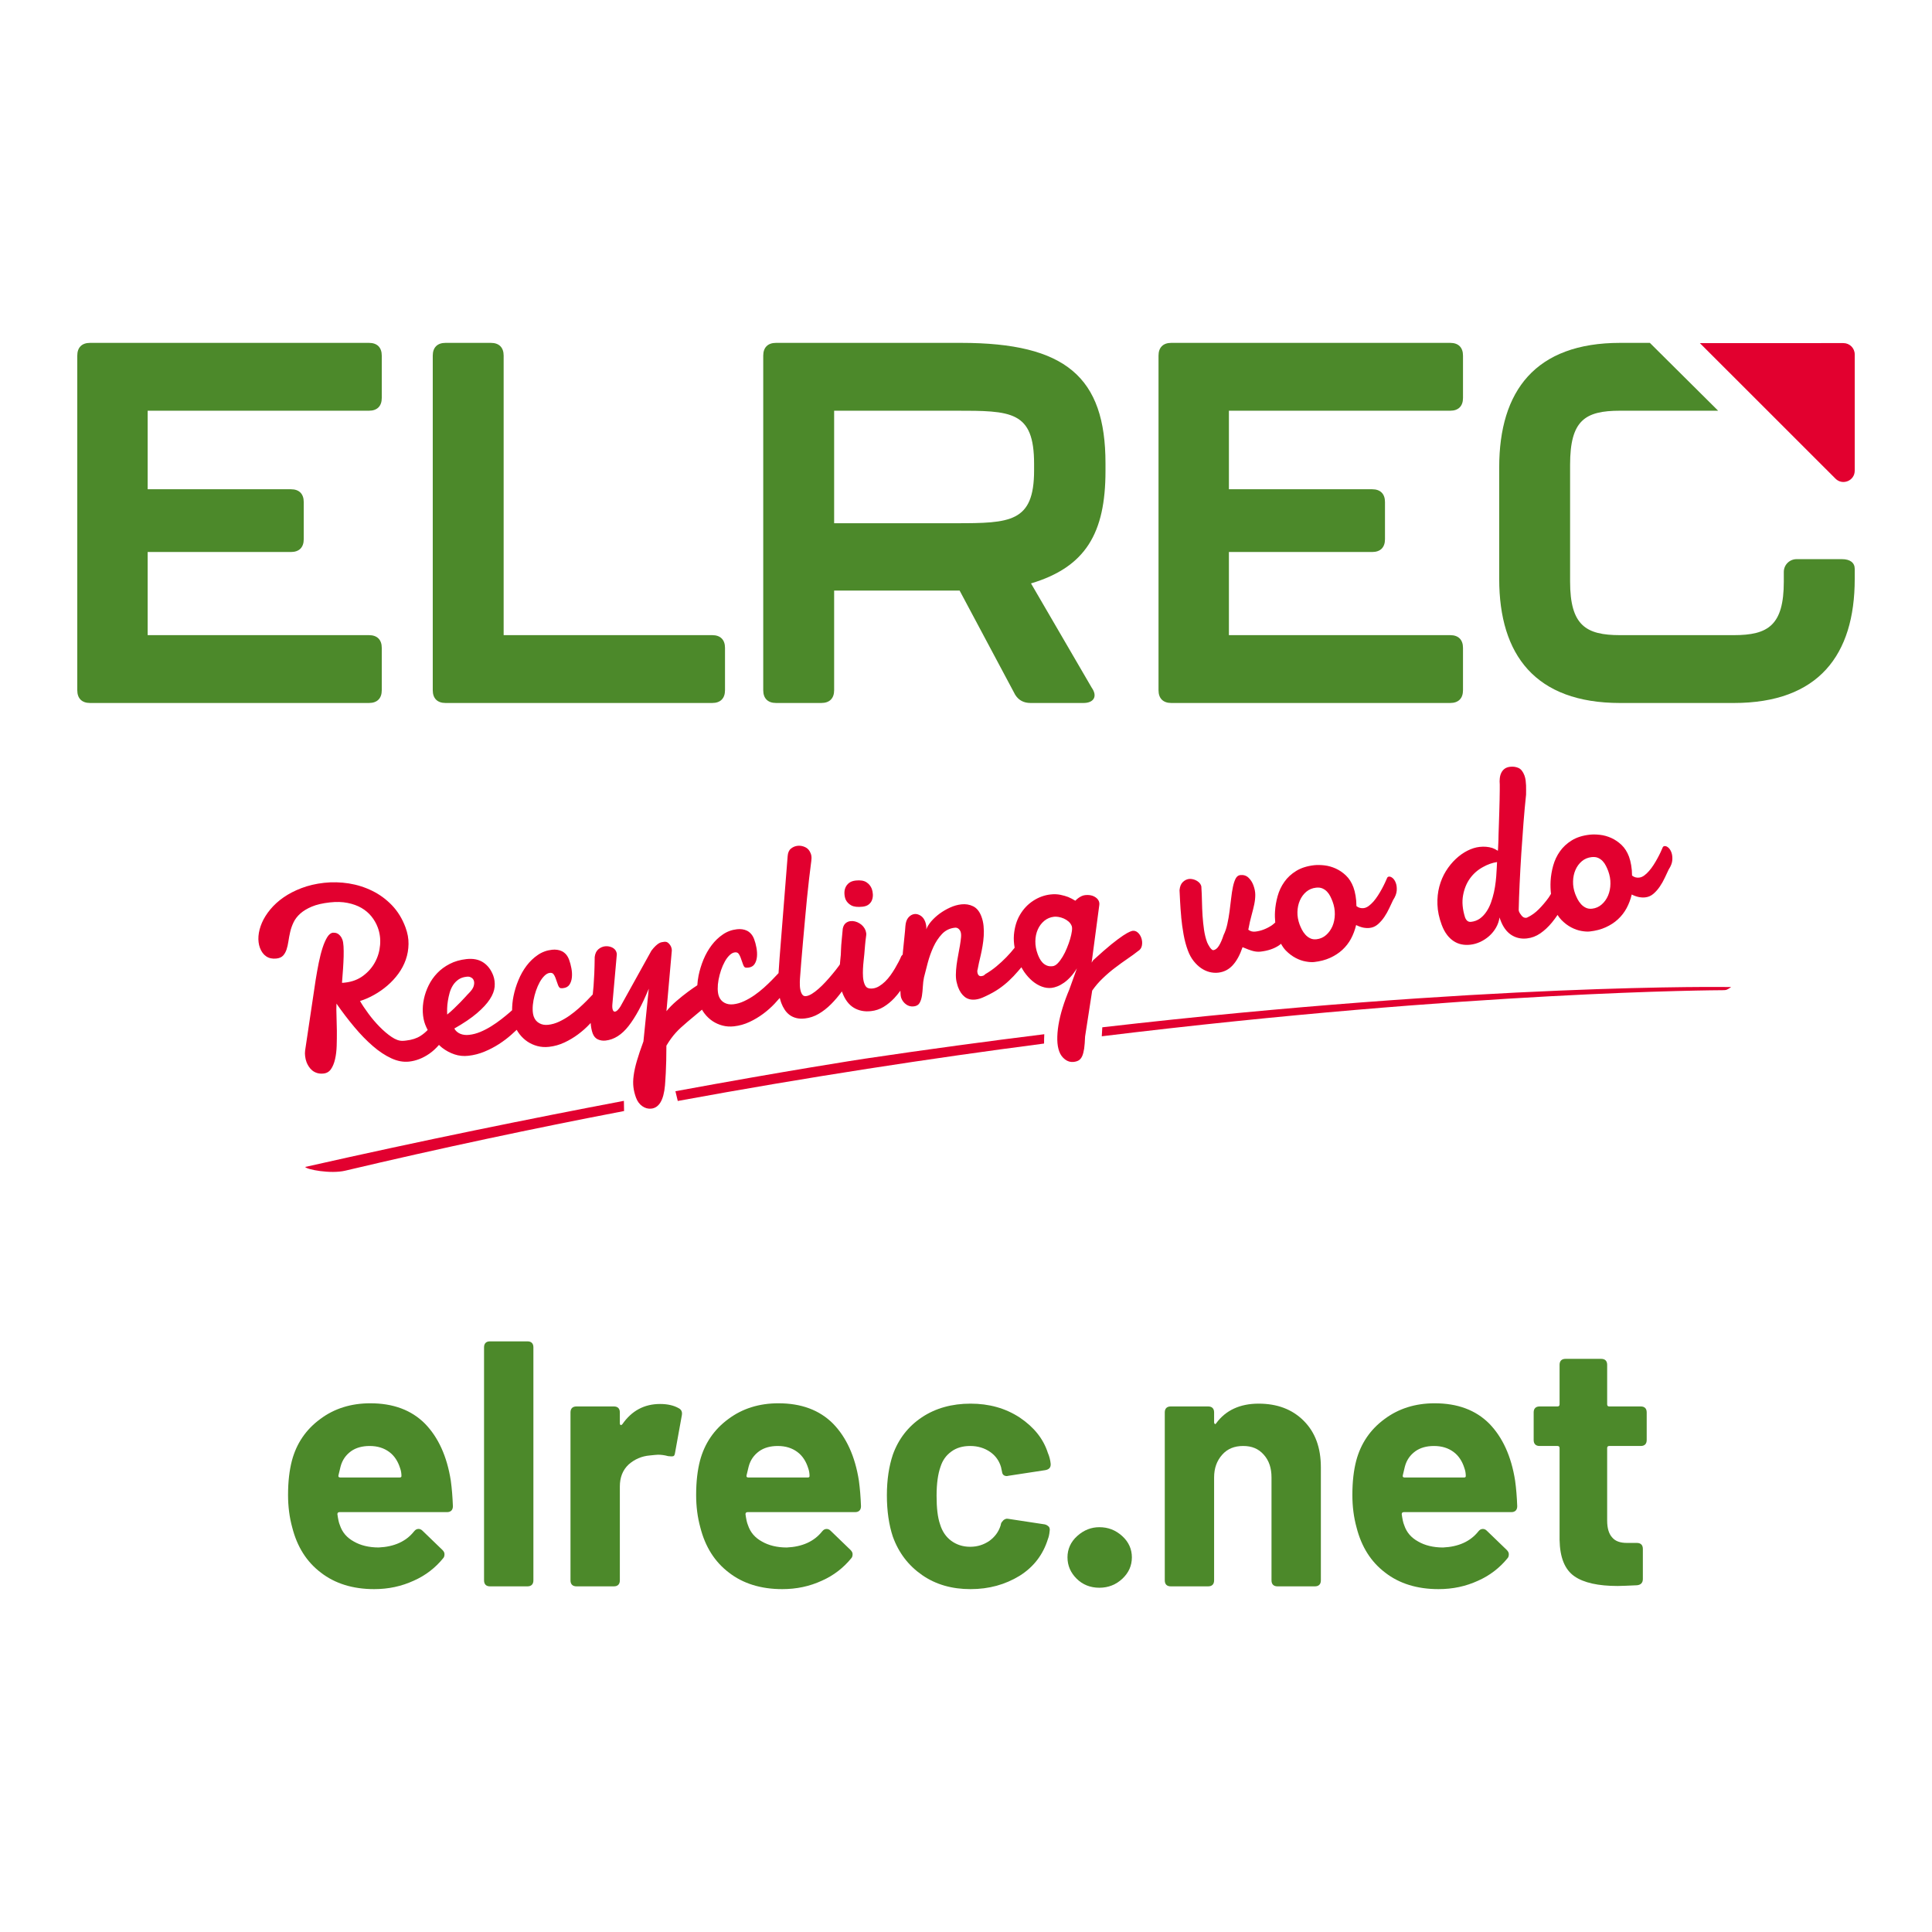 <?xml version="1.0" encoding="utf-8"?>
<!-- Generator: Adobe Illustrator 15.0.0, SVG Export Plug-In  -->
<!DOCTYPE svg PUBLIC "-//W3C//DTD SVG 1.1//EN" "http://www.w3.org/Graphics/SVG/1.1/DTD/svg11.dtd">
<svg version="1.1"
	 xmlns="http://www.w3.org/2000/svg" xmlns:xlink="http://www.w3.org/1999/xlink" xmlns:a="http://ns.adobe.com/AdobeSVGViewerExtensions/3.0/"
	 x="0px" y="0px" width="500px" height="500px" viewBox="-20 -88.735 500 500" enable-background="new -20 -88.735 500 500"
	 xml:space="preserve">
<defs>
</defs>
<path fill="#4C892A" d="M0,89.894V3.304C0,1.189,1.186,0,3.296,0h72.205c2.114,0,3.3,1.189,3.3,3.304v10.953
	c0,2.113-1.186,3.3-3.3,3.3H18.216v20.327h37.09c2.114,0,3.301,1.189,3.301,3.302v9.636c0,2.111-1.187,3.299-3.301,3.299h-37.09
	V75.64h57.285c2.114,0,3.3,1.185,3.3,3.299v10.955c0,2.113-1.186,3.302-3.3,3.302H3.296C1.186,93.196,0,92.007,0,89.894L0,89.894z"
	/>
<path fill="#4C892A" d="M91.997,89.894V3.304C91.997,1.189,93.185,0,95.296,0h11.749c2.113,0,3.299,1.189,3.299,3.304V75.64h53.987
	c2.113,0,3.301,1.185,3.301,3.299v10.955c0,2.113-1.188,3.302-3.301,3.302H95.296C93.185,93.196,91.997,92.007,91.997,89.894
	L91.997,89.894z"/>
<path fill="#4C892A" d="M247.621,31.301c0-13.729-5.941-13.744-20.329-13.744h-31.418v29.118h31.418
	c14.124,0,20.329-0.193,20.329-13.659V31.301L247.621,31.301z M246.823,62.252l15.709,26.982c1.586,2.243,0.53,3.961-2.108,3.961
	h-13.729c-1.716,0-3.038-0.663-3.959-2.114l-14.391-26.981h-32.471v25.793c0,2.113-1.187,3.302-3.302,3.302h-11.746
	c-2.111,0-3.301-1.189-3.301-3.302V3.304c0-2.115,1.189-3.304,3.301-3.304h47.916c27.063,0,37.358,8.862,37.358,31.171v1.977
	C266.101,49.252,260.951,58.028,246.823,62.252L246.823,62.252z"/>
<path fill="#4C892A" d="M279.824,89.894V3.304c0-2.115,1.185-3.304,3.296-3.304h72.206c2.111,0,3.297,1.189,3.297,3.304v10.953
	c0,2.113-1.186,3.3-3.297,3.3H298.04v20.327h37.091c2.111,0,3.302,1.189,3.302,3.302v9.636c0,2.111-1.19,3.299-3.302,3.299H298.04
	V75.64h57.286c2.111,0,3.297,1.185,3.297,3.299v10.955c0,2.113-1.186,3.302-3.297,3.302H283.12
	C281.009,93.196,279.824,92.007,279.824,89.894L279.824,89.894z"/>
<path fill="#4C892A" d="M367.994,61.119v-28.91C367.994,12.408,377.363,0,399.277,0h7.706l17.669,17.557h-25.375
	c-9.111,0-12.938,2.509-12.938,13.995v30.224c0,11.354,4.088,13.864,12.938,13.864h29.432c8.847,0,12.938-2.51,12.938-13.864v-2.504
	c0-1.825,1.482-3.3,3.305-3.3h11.744c2.111,0,3.305,0.923,3.305,2.506v2.642c0,19.669-9.377,32.077-31.291,32.077h-29.432
	C377.363,93.196,367.994,80.786,367.994,61.119L367.994,61.119z"/>
<path fill="#E2002F" d="M460,2.976v30.109c0,2.594-3.139,3.891-4.973,2.059L419.924,0.06l37.15-0.002
	C458.688,0.058,460,1.364,460,2.976L460,2.976z"/>
<path fill="#E2002F" d="M200.323,145.586c0.67,0.358,1.651,0.47,2.934,0.33c0.682-0.079,1.224-0.282,1.619-0.618
	c0.393-0.329,0.671-0.727,0.821-1.178c0.162-0.449,0.222-0.922,0.196-1.431c-0.026-0.507-0.118-0.966-0.268-1.373
	c-0.268-0.721-0.731-1.3-1.39-1.725c-0.654-0.428-1.585-0.573-2.785-0.444c-0.724,0.086-1.3,0.288-1.725,0.627
	c-0.428,0.337-0.73,0.731-0.925,1.199c-0.195,0.466-0.282,0.97-0.264,1.516c0.018,0.541,0.119,1.06,0.302,1.545
	C199.155,144.71,199.654,145.229,200.323,145.586L200.323,145.586z"/>
<path fill="#E2002F" d="M257.402,152.253c-0.076,0.594-0.236,1.27-0.452,2.031c-0.225,0.754-0.503,1.537-0.834,2.337
	c-0.322,0.806-0.69,1.546-1.098,2.223c-0.404,0.678-0.825,1.248-1.267,1.707c-0.44,0.46-0.884,0.714-1.319,0.761
	c-0.604,0.071-1.117,0.011-1.541-0.18c-0.424-0.18-0.789-0.439-1.095-0.761c-0.304-0.322-0.548-0.677-0.75-1.065
	c-0.202-0.389-0.359-0.753-0.488-1.097c-0.419-1.13-0.626-2.249-0.609-3.361c0.017-1.114,0.225-2.117,0.626-3.02
	c0.394-0.898,0.96-1.648,1.682-2.251c0.73-0.604,1.572-0.955,2.544-1.063c0.32-0.034,0.693-0.021,1.14,0.054
	c0.455,0.076,0.898,0.205,1.351,0.403c0.449,0.192,0.862,0.452,1.244,0.779c0.379,0.323,0.654,0.72,0.834,1.189
	C257.467,151.215,257.486,151.655,257.402,152.253L257.402,152.253z M95.734,173.828c-0.024-0.416-0.031-0.939-0.016-1.565
	c0.016-0.619,0.076-1.279,0.191-1.97c0.108-0.685,0.26-1.387,0.458-2.102c0.202-0.706,0.49-1.357,0.862-1.944
	c0.378-0.584,0.848-1.074,1.408-1.471c0.568-0.392,1.245-0.637,2.031-0.721c0.104-0.016,0.194-0.024,0.277-0.031
	c0.087-0.017,0.182-0.008,0.294-0.005c0.264,0.021,0.529,0.106,0.797,0.281c0.267,0.168,0.466,0.416,0.583,0.737
	c0.144,0.386,0.133,0.852-0.021,1.415c-0.159,0.563-0.594,1.195-1.304,1.896c-0.159,0.153-0.428,0.43-0.793,0.852
	c-0.377,0.421-0.818,0.89-1.335,1.418c-0.514,0.52-1.073,1.07-1.667,1.651C96.901,172.842,96.314,173.36,95.734,173.828
	L95.734,173.828z M268.624,161.689c1.093-0.836,2.151-1.604,3.185-2.306c1.033-0.706,1.923-1.348,2.67-1.947
	c0.604-0.356,0.957-0.869,1.059-1.548c0.109-0.68,0.039-1.325-0.188-1.946c-0.208-0.557-0.508-1.004-0.904-1.348
	c-0.401-0.348-0.845-0.49-1.313-0.438c-0.107,0.011-0.343,0.087-0.708,0.226c-0.373,0.142-0.943,0.47-1.729,0.977
	c-0.777,0.511-1.797,1.269-3.065,2.284c-1.25,1.023-2.836,2.4-4.733,4.141l-0.385,0.61l1.993-14.979
	c0.036-0.293,0.011-0.577-0.096-0.857c-0.193-0.531-0.623-0.963-1.255-1.292c-0.643-0.326-1.421-0.444-2.33-0.346
	c-0.354,0.041-0.683,0.141-0.991,0.296c-0.312,0.162-0.584,0.324-0.82,0.508c-0.27,0.204-0.505,0.422-0.724,0.648
	c-0.573-0.358-1.186-0.681-1.851-0.966c-0.573-0.219-1.258-0.411-2.024-0.57c-0.771-0.157-1.614-0.188-2.523-0.088
	c-1.598,0.177-3.095,0.721-4.487,1.629c-1.403,0.91-2.535,2.11-3.419,3.601c-0.885,1.478-1.404,3.223-1.584,5.216
	c-0.087,1.065-0.022,2.186,0.186,3.348c-0.632,0.806-1.345,1.625-2.146,2.45c-0.813,0.835-1.688,1.638-2.613,2.408
	c-0.938,0.773-1.887,1.425-2.842,1.978c-0.196,0.225-0.385,0.355-0.562,0.414c-0.171,0.053-0.337,0.081-0.478,0.103
	c-0.229,0.026-0.418-0.021-0.566-0.132c-0.152-0.125-0.265-0.272-0.323-0.437c-0.166-0.449-0.18-0.856-0.036-1.232
	c0.064-0.401,0.165-0.914,0.306-1.545c0.148-0.626,0.306-1.314,0.48-2.066c0.174-0.755,0.334-1.559,0.475-2.405
	c0.148-0.851,0.249-1.708,0.303-2.578c0.059-0.875,0.042-1.739-0.042-2.597c-0.081-0.856-0.264-1.672-0.556-2.438
	c-0.483-1.303-1.196-2.184-2.134-2.651c-0.936-0.46-1.957-0.624-3.052-0.504c-0.976,0.106-1.946,0.382-2.915,0.822
	c-0.967,0.438-1.874,0.97-2.713,1.58c-0.834,0.619-1.561,1.286-2.182,2.006c-0.615,0.727-1.036,1.415-1.271,2.063
	c0.035-0.38,0.022-0.737-0.041-1.065c-0.055-0.323-0.132-0.623-0.234-0.9c-0.27-0.729-0.677-1.255-1.208-1.587
	c-0.534-0.33-1.046-0.469-1.546-0.412c-0.601,0.063-1.125,0.362-1.585,0.879c-0.45,0.512-0.713,1.252-0.789,2.218
	c-0.051,0.781-0.135,1.732-0.258,2.857c-0.121,1.127-0.243,2.326-0.364,3.591c-0.029,0.317-0.058,0.643-0.085,0.963
	c-0.142,0.118-0.271,0.252-0.38,0.44c-0.165,0.417-0.392,0.893-0.674,1.435c-0.284,0.543-0.6,1.114-0.949,1.704
	c-0.354,0.594-0.743,1.192-1.165,1.779c-0.428,0.592-0.889,1.131-1.38,1.607c-0.489,0.472-1.007,0.879-1.543,1.203
	c-0.535,0.324-1.093,0.524-1.673,0.587c-0.518,0.055-0.955,0.008-1.297-0.142c-0.348-0.15-0.628-0.511-0.847-1.089
	c-0.198-0.535-0.316-1.132-0.358-1.794c-0.042-0.661-0.042-1.336-0.01-2.028c0.031-0.688,0.088-1.369,0.16-2.039
	c0.079-0.664,0.139-1.274,0.191-1.832c0.039-0.472,0.074-0.879,0.1-1.219c0.026-0.329,0.05-0.671,0.087-1.014
	c0.029-0.354,0.069-0.734,0.112-1.133c0.045-0.404,0.104-0.901,0.189-1.488c0.029-0.202,0.027-0.401-0.013-0.598
	c-0.038-0.195-0.082-0.389-0.132-0.581c-0.305-0.817-0.842-1.449-1.603-1.907c-0.767-0.459-1.54-0.65-2.328-0.563
	c-0.478,0.052-0.897,0.234-1.256,0.542c-0.362,0.308-0.608,0.779-0.734,1.41c-0.079,0.836-0.156,1.62-0.223,2.364
	c-0.069,0.629-0.122,1.248-0.168,1.849c-0.043,0.606-0.063,1.056-0.07,1.338c-0.005,0.785-0.066,1.606-0.175,2.472
	c-0.052,0.392-0.069,0.814-0.107,1.222c-0.112,0.161-0.202,0.291-0.321,0.459c-0.508,0.685-1.05,1.387-1.637,2.076
	c-0.58,0.702-1.174,1.38-1.783,2.034c-0.605,0.651-1.203,1.241-1.801,1.76c-0.591,0.525-1.167,0.952-1.717,1.294
	c-0.558,0.34-1.049,0.531-1.487,0.584c-0.35,0.035-0.621-0.037-0.818-0.212c-0.199-0.181-0.358-0.427-0.473-0.75
	c-0.189-0.506-0.299-1.102-0.326-1.784c-0.022-0.669-0.014-1.268,0.029-1.78c0.091-1.206,0.2-2.636,0.329-4.282
	c0.138-1.648,0.282-3.393,0.449-5.229c0.167-1.84,0.337-3.73,0.51-5.673c0.17-1.939,0.35-3.809,0.526-5.604
	c0.185-1.797,0.364-3.46,0.539-4.992c0.171-1.533,0.332-2.823,0.479-3.883c0.082-0.518,0.133-1.005,0.153-1.454
	c0.017-0.441-0.046-0.854-0.189-1.237c-0.301-0.813-0.782-1.372-1.448-1.673c-0.66-0.306-1.316-0.42-1.958-0.348
	c-0.646,0.071-1.216,0.312-1.72,0.723c-0.508,0.406-0.791,1.054-0.856,1.926l-1.72,21.68c-0.118,1.431-0.238,3.007-0.375,4.734
	c-0.096,1.287-0.181,2.59-0.266,3.887c-0.079,0.09-0.137,0.147-0.233,0.249c-0.396,0.429-0.9,0.955-1.5,1.568
	c-0.6,0.611-1.286,1.259-2.044,1.947c-0.754,0.681-1.57,1.322-2.436,1.933c-0.861,0.602-1.761,1.124-2.7,1.562
	c-0.937,0.441-1.87,0.705-2.805,0.809c-0.866,0.094-1.637-0.035-2.304-0.407c-0.666-0.365-1.142-0.932-1.419-1.675
	c-0.191-0.51-0.289-1.147-0.302-1.905c-0.008-0.745,0.061-1.539,0.215-2.364c0.157-0.831,0.375-1.658,0.648-2.478
	c0.278-0.815,0.604-1.551,0.973-2.222c0.366-0.663,0.773-1.21,1.228-1.652c0.451-0.437,0.911-0.686,1.389-0.736
	c0.411-0.043,0.721,0.061,0.926,0.316c0.202,0.254,0.375,0.574,0.52,0.96c0.124,0.337,0.254,0.698,0.385,1.077
	c0.13,0.37,0.229,0.651,0.303,0.849c0.115,0.317,0.255,0.529,0.414,0.648c0.168,0.118,0.451,0.152,0.868,0.105
	c0.768-0.082,1.325-0.395,1.665-0.922c0.343-0.52,0.552-1.155,0.621-1.899c0.069-0.737,0.024-1.518-0.13-2.333
	c-0.147-0.818-0.35-1.553-0.598-2.218c-0.198-0.531-0.458-0.98-0.775-1.345c-0.32-0.364-0.671-0.642-1.054-0.831
	c-0.386-0.189-0.796-0.32-1.244-0.377c-0.442-0.063-0.897-0.069-1.35-0.014c-1.345,0.145-2.565,0.591-3.656,1.338
	c-1.095,0.738-2.065,1.667-2.91,2.785c-0.849,1.117-1.551,2.358-2.125,3.729c-0.564,1.375-0.984,2.755-1.269,4.141
	c-0.173,0.86-0.27,1.693-0.323,2.511c-0.698,0.447-1.492,0.997-2.403,1.672c-0.973,0.717-1.968,1.519-2.989,2.397
	c-1.023,0.879-1.887,1.758-2.595,2.636l1.391-15.715c0.008-0.263-0.042-0.545-0.154-0.848c-0.136-0.359-0.357-0.699-0.667-1.002
	c-0.309-0.314-0.685-0.448-1.118-0.397c-0.251,0.028-0.483,0.067-0.719,0.114c-0.231,0.045-0.469,0.148-0.713,0.294
	c-0.247,0.152-0.524,0.372-0.835,0.662c-0.316,0.291-0.677,0.705-1.081,1.235l-7.995,14.41c-0.201,0.334-0.428,0.638-0.695,0.913
	c-0.262,0.275-0.514,0.424-0.74,0.451c-0.25,0.024-0.431-0.124-0.553-0.446c-0.135-0.358-0.171-0.861-0.111-1.515l1.142-12.821
	c0.011-0.205-0.028-0.429-0.123-0.684c-0.189-0.512-0.57-0.896-1.128-1.162c-0.564-0.254-1.165-0.35-1.804-0.281
	c-0.624,0.07-1.196,0.328-1.72,0.769c-0.525,0.454-0.835,1.115-0.945,1.994c-0.016,1.623-0.055,3.045-0.105,4.266
	c-0.058,1.208-0.118,2.287-0.189,3.213c-0.07,0.82-0.139,1.539-0.21,2.216c-0.014,0.019-0.022,0.024-0.037,0.042
	c-0.4,0.431-0.901,0.954-1.505,1.568c-0.602,0.608-1.283,1.256-2.042,1.94c-0.764,0.684-1.575,1.327-2.434,1.938
	c-0.868,0.605-1.763,1.123-2.703,1.566c-0.939,0.435-1.875,0.702-2.806,0.805c-0.869,0.097-1.638-0.033-2.299-0.412
	c-0.674-0.362-1.14-0.918-1.422-1.667c-0.191-0.507-0.293-1.15-0.302-1.905c-0.012-0.75,0.059-1.541,0.216-2.371
	c0.152-0.825,0.371-1.651,0.645-2.471c0.282-0.82,0.602-1.551,0.969-2.219c0.375-0.667,0.782-1.218,1.235-1.657
	c0.446-0.439,0.911-0.688,1.388-0.738c0.417-0.043,0.725,0.062,0.927,0.316c0.203,0.26,0.372,0.574,0.519,0.96
	c0.128,0.341,0.257,0.699,0.38,1.075c0.131,0.371,0.23,0.653,0.302,0.848c0.125,0.322,0.261,0.537,0.418,0.656
	c0.168,0.117,0.457,0.15,0.868,0.1c0.767-0.08,1.319-0.389,1.668-0.921c0.339-0.518,0.547-1.155,0.616-1.898
	c0.07-0.737,0.029-1.521-0.129-2.336c-0.149-0.817-0.35-1.544-0.597-2.211c-0.199-0.532-0.459-0.984-0.772-1.351
	c-0.32-0.361-0.677-0.64-1.057-0.83s-0.799-0.32-1.241-0.377c-0.447-0.063-0.896-0.069-1.352-0.014
	c-1.348,0.145-2.566,0.591-3.657,1.336c-1.097,0.741-2.065,1.672-2.915,2.787c-0.842,1.117-1.548,2.358-2.114,3.735
	c-0.573,1.368-0.991,2.746-1.273,4.137c-0.257,1.256-0.365,2.471-0.368,3.655c-0.212,0.188-0.362,0.332-0.606,0.546
	c-0.643,0.563-1.378,1.158-2.198,1.795c-0.818,0.637-1.68,1.238-2.58,1.798c-0.901,0.565-1.84,1.058-2.822,1.468
	c-0.977,0.407-1.948,0.66-2.899,0.767c-0.887,0.101-1.667,0-2.341-0.288c-0.668-0.293-1.171-0.738-1.508-1.35
	c2.424-1.376,4.372-2.695,5.858-3.964c1.479-1.265,2.59-2.465,3.33-3.603c0.743-1.133,1.155-2.216,1.252-3.25
	c0.084-1.031-0.036-1.998-0.368-2.896c-0.568-1.509-1.435-2.648-2.604-3.407c-1.161-0.757-2.607-1.04-4.325-0.851
	c-1.635,0.181-3.084,0.597-4.34,1.252c-1.261,0.648-2.337,1.445-3.236,2.388c-0.9,0.943-1.636,1.993-2.207,3.16
	c-0.57,1.157-0.977,2.333-1.224,3.515c-0.254,1.179-0.351,2.339-0.291,3.479c0.056,1.138,0.257,2.17,0.598,3.087
	c0.188,0.505,0.418,0.988,0.664,1.465c-0.504,0.525-1.091,1.039-1.842,1.522c-0.994,0.648-2.246,1.05-3.757,1.218
	c-0.147,0.014-0.293,0.032-0.438,0.049c-0.142,0.013-0.302,0.029-0.473,0.024c-0.855,0.026-1.804-0.313-2.842-1.021
	c-1.042-0.7-2.07-1.584-3.105-2.636c-1.028-1.048-1.988-2.176-2.878-3.384c-0.886-1.198-1.613-2.287-2.174-3.267
	c1.238-0.386,2.466-0.92,3.685-1.613c1.227-0.687,2.365-1.491,3.431-2.409c1.057-0.913,1.999-1.933,2.82-3.059
	c0.818-1.127,1.456-2.333,1.905-3.61c0.449-1.28,0.688-2.632,0.709-4.043c0.028-1.417-0.24-2.865-0.796-4.357
	c-0.824-2.221-1.99-4.112-3.491-5.684c-1.505-1.561-3.201-2.808-5.102-3.737c-1.902-0.936-3.922-1.574-6.068-1.919
	c-2.144-0.333-4.273-0.387-6.39-0.156c-2.155,0.237-4.105,0.702-5.86,1.373c-1.757,0.666-3.306,1.474-4.653,2.41
	c-1.345,0.937-2.478,1.977-3.417,3.112c-0.937,1.137-1.661,2.29-2.162,3.454c-0.501,1.169-0.8,2.308-0.892,3.428
	c-0.087,1.119,0.043,2.144,0.38,3.059c0.369,0.977,0.91,1.721,1.627,2.2c0.723,0.489,1.602,0.671,2.639,0.559
	c0.764-0.087,1.338-0.344,1.721-0.758c0.385-0.416,0.682-0.939,0.893-1.564c0.209-0.623,0.37-1.329,0.487-2.12
	c0.112-0.791,0.27-1.609,0.463-2.453c0.189-0.841,0.484-1.67,0.879-2.496c0.397-0.817,0.977-1.569,1.746-2.257
	c0.773-0.684,1.766-1.288,2.987-1.798c1.223-0.513,2.78-0.872,4.661-1.08c1.683-0.188,3.204-0.145,4.564,0.129
	c1.363,0.27,2.562,0.701,3.592,1.293c1.029,0.598,1.898,1.335,2.601,2.207c0.709,0.884,1.251,1.832,1.631,2.853
	c0.531,1.435,0.737,2.943,0.602,4.533c-0.132,1.595-0.563,3.076-1.303,4.442c-0.74,1.375-1.766,2.548-3.074,3.526
	c-1.306,0.976-2.861,1.565-4.661,1.766c-0.149,0.017-0.285,0.03-0.424,0.046c-0.135,0.013-0.268,0.013-0.397,0.013
	c0.099-1.232,0.191-2.438,0.271-3.615c0.079-1.168,0.13-2.248,0.157-3.231c0.021-0.977,0.013-1.842-0.031-2.597
	c-0.045-0.751-0.139-1.328-0.296-1.737c-0.146-0.403-0.331-0.729-0.557-0.979c-0.223-0.258-0.442-0.441-0.661-0.562
	c-0.218-0.118-0.442-0.198-0.667-0.225c-0.23-0.028-0.414-0.035-0.559-0.024c-0.541,0.062-1.023,0.443-1.468,1.148
	c-0.434,0.703-0.841,1.619-1.208,2.747c-0.368,1.128-0.693,2.415-0.99,3.855c-0.292,1.444-0.559,2.937-0.807,4.471l-2.729,18.292
	c-0.066,0.479-0.06,0.973,0.01,1.5c0.063,0.528,0.189,1.035,0.371,1.525c0.129,0.342,0.312,0.696,0.548,1.066
	c0.234,0.378,0.53,0.718,0.878,1.01c0.343,0.297,0.761,0.525,1.258,0.689c0.49,0.163,1.073,0.218,1.735,0.142
	c0.804-0.09,1.441-0.472,1.903-1.147c0.459-0.664,0.81-1.53,1.047-2.563c0.244-1.03,0.38-2.197,0.421-3.473
	c0.038-1.284,0.057-2.582,0.045-3.889c-0.017-1.313-0.049-2.58-0.091-3.807c-0.055-1.226-0.055-2.292-0.006-3.213
	c1.488,2.146,3.034,4.169,4.628,6.068c1.59,1.898,3.184,3.543,4.777,4.912c1.587,1.38,3.181,2.438,4.769,3.167
	c1.592,0.743,3.135,1.025,4.624,0.86c1.825-0.204,3.577-0.89,5.266-2.066c0.862-0.599,1.681-1.354,2.459-2.253
	c0.271,0.25,0.534,0.517,0.824,0.74c0.988,0.757,2.047,1.327,3.195,1.71c1.146,0.383,2.341,0.507,3.583,0.366
	c1.452-0.16,2.85-0.52,4.193-1.082c1.345-0.558,2.594-1.213,3.75-1.961c1.152-0.748,2.217-1.547,3.178-2.406
	c0.502-0.435,0.961-0.86,1.391-1.27c0.218,0.386,0.462,0.764,0.741,1.123c0.59,0.755,1.262,1.395,2.041,1.923
	c0.779,0.524,1.643,0.908,2.592,1.161c0.942,0.249,1.947,0.316,3.001,0.198c1.386-0.157,2.714-0.531,3.981-1.125
	c1.265-0.594,2.444-1.297,3.533-2.109c1.089-0.809,2.074-1.677,2.944-2.607c0.108-0.115,0.202-0.223,0.309-0.338
	c0.077,0.981,0.23,1.9,0.521,2.696c0.288,0.768,0.74,1.286,1.366,1.567c0.615,0.271,1.279,0.372,1.982,0.292
	c2.196-0.243,4.189-1.505,5.966-3.789c1.779-2.285,3.515-5.499,5.207-9.638l-1.382,13.645c-0.707,1.918-1.27,3.585-1.684,5
	c-0.41,1.407-0.695,2.679-0.842,3.803c-0.157,1.13-0.171,2.15-0.06,3.055c0.112,0.91,0.338,1.811,0.668,2.71
	c0.358,0.959,0.903,1.694,1.634,2.203c0.723,0.507,1.506,0.713,2.333,0.625c2.007-0.225,3.185-2.223,3.526-5.992
	c0.005-0.041,0.027-0.359,0.069-0.939c0.045-0.583,0.091-1.342,0.139-2.28c0.049-0.939,0.087-2.023,0.118-3.245
	c0.029-1.225,0.039-2.505,0.042-3.835c0.412-0.693,0.809-1.294,1.187-1.813c0.377-0.528,0.776-1.015,1.196-1.485
	c0.42-0.47,0.877-0.931,1.375-1.387c0.497-0.451,1.077-0.963,1.732-1.521c0.651-0.56,1.409-1.196,2.269-1.898
	c0.445-0.367,0.932-0.775,1.451-1.214c0.205,0.354,0.425,0.701,0.683,1.027c0.58,0.755,1.262,1.396,2.037,1.923
	c0.781,0.522,1.646,0.911,2.586,1.16c0.948,0.252,1.947,0.317,3.004,0.199c1.389-0.159,2.716-0.531,3.979-1.126
	c1.276-0.589,2.451-1.304,3.543-2.108c1.086-0.809,2.067-1.677,2.942-2.603c0.493-0.525,0.939-1.033,1.36-1.516
	c0.111,0.439,0.229,0.879,0.387,1.303c0.233,0.621,0.523,1.197,0.877,1.733c0.35,0.543,0.771,0.991,1.266,1.363
	c0.487,0.365,1.064,0.636,1.72,0.805c0.66,0.174,1.412,0.209,2.262,0.115c1.242-0.142,2.428-0.536,3.553-1.192
	c1.126-0.657,2.194-1.491,3.207-2.506c0.979-0.978,1.916-2.084,2.813-3.307c0.031,0.076,0.046,0.159,0.076,0.242
	c0.701,1.876,1.697,3.202,2.99,3.986c1.294,0.775,2.777,1.067,4.453,0.877c1.186-0.129,2.264-0.488,3.254-1.088
	c0.984-0.598,1.905-1.348,2.767-2.257c0.562-0.594,1.082-1.253,1.59-1.944c0,0.028,0,0.059,0,0.089
	c0.016,0.841,0.088,1.438,0.22,1.805c0.257,0.681,0.68,1.238,1.268,1.661c0.585,0.427,1.248,0.591,1.971,0.51
	c0.706-0.078,1.21-0.372,1.5-0.874c0.298-0.511,0.499-1.136,0.618-1.875c0.111-0.731,0.189-1.516,0.232-2.358
	c0.042-0.838,0.142-1.634,0.294-2.382c0.277-1.114,0.596-2.383,0.98-3.804c0.38-1.418,0.863-2.777,1.452-4.071
	c0.597-1.303,1.343-2.423,2.228-3.368c0.887-0.939,2.001-1.487,3.324-1.631c0.351-0.04,0.66,0.041,0.919,0.246
	c0.255,0.205,0.446,0.467,0.567,0.789c0.136,0.363,0.171,0.848,0.121,1.451c-0.056,0.604-0.148,1.297-0.279,2.081
	c-0.129,0.779-0.281,1.604-0.449,2.483c-0.172,0.871-0.312,1.749-0.429,2.628c-0.111,0.879-0.174,1.728-0.18,2.548
	c-0.001,0.826,0.091,1.574,0.297,2.233c0.043,0.173,0.083,0.332,0.126,0.469c0.041,0.139,0.093,0.283,0.143,0.439
	c0.425,1.127,1.005,1.977,1.748,2.554c0.746,0.573,1.662,0.794,2.763,0.672c0.37-0.041,0.767-0.126,1.176-0.258
	c0.416-0.14,0.862-0.32,1.334-0.549c1.403-0.648,2.583-1.31,3.552-1.979c0.972-0.674,1.85-1.378,2.637-2.125
	c0.794-0.74,1.549-1.533,2.257-2.364c0.283-0.324,0.623-0.726,0.927-1.08c0.225,0.413,0.46,0.82,0.719,1.196
	c0.648,0.926,1.361,1.717,2.128,2.365c0.767,0.643,1.586,1.129,2.437,1.444c0.849,0.313,1.686,0.426,2.519,0.334
	c0.452-0.051,0.961-0.18,1.514-0.399c0.556-0.218,1.126-0.531,1.704-0.937c0.584-0.414,1.162-0.923,1.724-1.542
	c0.57-0.626,1.109-1.348,1.62-2.179l-1.968,5.478c-0.69,1.634-1.274,3.226-1.752,4.783c-0.478,1.544-0.825,3.019-1.056,4.411
	c-0.225,1.398-0.323,2.677-0.301,3.845c0.028,1.179,0.199,2.188,0.525,3.042c0.301,0.809,0.789,1.481,1.469,2.003
	c0.685,0.526,1.432,0.743,2.24,0.651c0.536-0.064,0.979-0.195,1.333-0.413c0.34-0.222,0.638-0.573,0.865-1.062
	c0.225-0.496,0.396-1.151,0.52-1.958c0.118-0.809,0.193-1.857,0.241-3.126l1.839-11.893c0.803-1.161,1.724-2.232,2.769-3.223
	c1.036-0.997,2.103-1.905,3.206-2.736L268.624,161.689z"/>
<path fill="#E2002F" d="M316.407,144.307c0.391-0.898,0.938-1.644,1.646-2.248c0.719-0.605,1.563-0.956,2.535-1.063
	c0.646-0.073,1.199-0.007,1.656,0.195c0.475,0.208,0.876,0.492,1.21,0.852c0.343,0.365,0.626,0.774,0.843,1.223
	c0.225,0.452,0.415,0.89,0.572,1.314c0.407,1.092,0.602,2.194,0.584,3.302c-0.02,1.117-0.219,2.129-0.606,3.055
	c-0.396,0.915-0.943,1.69-1.646,2.309c-0.716,0.625-1.541,0.988-2.487,1.095c-0.626,0.068-1.173-0.012-1.653-0.256
	c-0.478-0.23-0.891-0.552-1.238-0.943c-0.354-0.396-0.654-0.824-0.896-1.298c-0.241-0.47-0.433-0.907-0.59-1.317
	c-0.401-1.085-0.59-2.176-0.562-3.252C315.807,146.191,316.012,145.21,316.407,144.307L316.407,144.307z M285.694,148.629
	c0.138,1.449,0.337,2.936,0.609,4.447c0.27,1.512,0.644,2.91,1.12,4.184c0.391,1.048,0.885,1.951,1.48,2.705
	c0.595,0.756,1.237,1.37,1.934,1.854c0.702,0.476,1.427,0.81,2.188,1.008c0.761,0.188,1.511,0.241,2.234,0.164
	c1.485-0.164,2.749-0.801,3.763-1.922c1.027-1.107,1.87-2.668,2.55-4.674c1.156,0.494,2.068,0.83,2.734,0.998
	c0.668,0.172,1.316,0.22,1.935,0.151c1.887-0.216,3.473-0.748,4.765-1.616c0.185-0.118,0.342-0.279,0.519-0.41
	c0.359,0.648,0.761,1.242,1.238,1.735c0.809,0.821,1.657,1.461,2.556,1.933c0.887,0.467,1.766,0.775,2.622,0.915
	c0.856,0.159,1.569,0.201,2.153,0.139c1.533-0.174,2.9-0.529,4.116-1.075c1.201-0.545,2.271-1.232,3.178-2.068
	c0.907-0.838,1.656-1.791,2.24-2.878c0.584-1.089,1.028-2.274,1.334-3.552c0.66,0.33,1.271,0.546,1.839,0.666
	c0.578,0.111,1.135,0.142,1.674,0.08c0.791-0.085,1.487-0.4,2.113-0.934c0.618-0.539,1.166-1.161,1.657-1.881
	c0.488-0.72,0.915-1.484,1.286-2.274c0.376-0.797,0.707-1.5,0.993-2.111c0.581-0.887,0.894-1.711,0.946-2.472
	c0.045-0.752-0.025-1.411-0.238-1.969c-0.205-0.556-0.483-0.974-0.823-1.265c-0.342-0.281-0.662-0.401-0.951-0.372
	c-0.205,0.028-0.359,0.12-0.446,0.282c-0.146,0.35-0.337,0.775-0.573,1.279c-0.235,0.505-0.5,1.04-0.809,1.604
	c-0.306,0.567-0.648,1.141-1.014,1.711c-0.37,0.577-0.761,1.097-1.159,1.564c-0.41,0.469-0.84,0.858-1.27,1.178
	c-0.424,0.31-0.867,0.491-1.297,0.541c-0.314,0.037-0.62,0.011-0.932-0.066c-0.31-0.073-0.615-0.228-0.916-0.46
	c-0.005-0.932-0.075-1.819-0.219-2.659c-0.141-0.845-0.328-1.58-0.564-2.22c-0.46-1.237-1.104-2.253-1.929-3.039
	c-0.814-0.782-1.71-1.383-2.673-1.818c-0.946-0.423-1.915-0.696-2.9-0.809c-0.985-0.109-1.867-0.125-2.653-0.041
	c-1.821,0.207-3.366,0.696-4.63,1.466c-1.266,0.772-2.293,1.721-3.082,2.844c-0.792,1.113-1.376,2.346-1.746,3.689
	c-0.371,1.344-0.602,2.674-0.68,4.002c-0.06,0.98-0.022,1.916,0.062,2.833c-0.295,0.242-0.578,0.521-0.885,0.729
	c-0.662,0.435-1.345,0.793-2.077,1.077c-0.725,0.282-1.463,0.462-2.204,0.544c-0.708,0.077-1.309-0.092-1.806-0.498
	c0.268-1.432,0.542-2.667,0.837-3.709c0.289-1.044,0.52-1.992,0.702-2.843c0.177-0.852,0.267-1.667,0.267-2.445
	c0.003-0.775-0.16-1.617-0.494-2.51c-0.292-0.789-0.722-1.446-1.286-1.971c-0.566-0.524-1.271-0.743-2.119-0.65
	c-0.494,0.057-0.896,0.361-1.186,0.91c-0.283,0.564-0.524,1.273-0.701,2.146c-0.183,0.881-0.334,1.855-0.458,2.951
	c-0.121,1.091-0.256,2.2-0.407,3.323c-0.148,1.131-0.343,2.238-0.578,3.317c-0.23,1.075-0.556,2.03-0.963,2.855
	c-0.377,1.175-0.789,2.106-1.219,2.795c-0.433,0.696-0.915,1.071-1.457,1.129c-0.124,0.017-0.267-0.052-0.433-0.199
	c-0.165-0.149-0.317-0.332-0.466-0.548c-0.141-0.219-0.281-0.443-0.41-0.685c-0.138-0.244-0.232-0.443-0.283-0.585
	c-0.359-0.959-0.626-2.037-0.803-3.226c-0.172-1.193-0.295-2.416-0.385-3.675c-0.076-1.262-0.13-2.513-0.152-3.762
	c-0.022-1.251-0.07-2.406-0.143-3.466c0.02-0.186-0.012-0.383-0.099-0.619c-0.106-0.278-0.272-0.525-0.508-0.749
	c-0.23-0.217-0.494-0.397-0.783-0.544c-0.295-0.145-0.596-0.253-0.91-0.313c-0.317-0.069-0.606-0.082-0.884-0.058
	c-0.596,0.07-1.138,0.338-1.623,0.802c-0.488,0.466-0.764,1.167-0.854,2.105c0.042,0.734,0.09,1.714,0.148,2.952
	c0.064,1.235,0.157,2.579,0.295,4.032H285.694z"/>
<path fill="#E2002F" d="M358.637,143.007c0.306-1.702,0.901-3.171,1.803-4.418c0.898-1.24,2.029-2.228,3.396-2.958
	c1.174-0.659,2.384-1.084,3.6-1.27c-0.031,0.542-0.059,1.021-0.073,1.446c-0.027,0.443-0.053,0.792-0.064,1.042
	c-0.033,0.778-0.101,1.628-0.205,2.537c-0.101,0.916-0.255,1.832-0.454,2.766c-0.208,0.931-0.467,1.839-0.783,2.716
	c-0.32,0.879-0.719,1.678-1.205,2.384c-0.478,0.703-1.036,1.293-1.688,1.757c-0.654,0.458-1.409,0.736-2.273,0.83
	c-0.708,0.078-1.222-0.312-1.542-1.165C358.499,146.594,358.328,144.705,358.637,143.007L358.637,143.007z M387.727,136.401
	c0.39-0.9,0.938-1.648,1.656-2.256c0.713-0.601,1.55-0.951,2.532-1.059c0.641-0.07,1.193-0.004,1.657,0.192
	c0.463,0.213,0.87,0.489,1.207,0.855c0.34,0.361,0.617,0.771,0.842,1.226c0.225,0.449,0.419,0.89,0.578,1.314
	c0.402,1.092,0.602,2.191,0.579,3.302c-0.012,1.112-0.22,2.129-0.606,3.053c-0.396,0.918-0.938,1.688-1.651,2.308
	c-0.704,0.622-1.527,0.988-2.484,1.098c-0.62,0.069-1.174-0.019-1.651-0.257c-0.472-0.233-0.896-0.55-1.238-0.942
	c-0.354-0.396-0.648-0.827-0.893-1.297c-0.238-0.478-0.432-0.917-0.592-1.321c-0.402-1.087-0.59-2.173-0.557-3.253
	C387.131,138.285,387.336,137.298,387.727,136.401L387.727,136.401z M354.459,153.164c0.525,0.692,1.117,1.25,1.76,1.671
	c0.641,0.418,1.32,0.696,2.039,0.836c0.727,0.147,1.471,0.171,2.234,0.086c0.893-0.096,1.758-0.343,2.608-0.736
	c0.843-0.393,1.614-0.907,2.311-1.519c0.696-0.625,1.28-1.346,1.752-2.162c0.472-0.821,0.778-1.703,0.918-2.65
	c0.021,0.103,0.054,0.213,0.102,0.337c0.042,0.115,0.081,0.225,0.123,0.333c0.654,1.771,1.587,3.052,2.785,3.844
	c1.202,0.788,2.563,1.095,4.074,0.926c1.238-0.136,2.397-0.574,3.468-1.315c1.08-0.741,2.08-1.685,3.012-2.813
	c0.503-0.612,0.98-1.265,1.446-1.951c0.301,0.473,0.632,0.914,1.003,1.298c0.803,0.821,1.645,1.46,2.549,1.932
	c0.89,0.465,1.769,0.772,2.628,0.918c0.848,0.15,1.563,0.195,2.146,0.131c1.527-0.17,2.908-0.522,4.115-1.073
	c1.21-0.547,2.271-1.229,3.176-2.065c0.906-0.836,1.656-1.797,2.246-2.885c0.584-1.083,1.033-2.267,1.334-3.543
	c0.656,0.329,1.271,0.543,1.844,0.657c0.57,0.112,1.126,0.146,1.662,0.083c0.789-0.086,1.494-0.396,2.117-0.931
	c0.621-0.538,1.168-1.163,1.659-1.887c0.489-0.719,0.913-1.48,1.283-2.27c0.374-0.795,0.708-1.498,0.997-2.114
	c0.578-0.882,0.893-1.706,0.943-2.469c0.048-0.755-0.028-1.414-0.236-1.971c-0.205-0.553-0.482-0.97-0.825-1.259
	c-0.343-0.282-0.66-0.408-0.949-0.371c-0.205,0.02-0.354,0.117-0.449,0.277c-0.146,0.351-0.334,0.777-0.564,1.279
	c-0.235,0.501-0.499,1.04-0.819,1.609c-0.301,0.565-0.638,1.136-1.008,1.707c-0.374,0.58-0.756,1.096-1.168,1.563
	c-0.401,0.473-0.826,0.863-1.255,1.178c-0.438,0.315-0.868,0.494-1.312,0.542c-0.306,0.034-0.612,0.017-0.927-0.06
	c-0.312-0.079-0.609-0.234-0.912-0.465c0-0.937-0.076-1.821-0.219-2.656c-0.141-0.847-0.329-1.585-0.564-2.227
	c-0.461-1.237-1.104-2.246-1.924-3.035c-0.825-0.78-1.718-1.388-2.67-1.816c-0.957-0.43-1.929-0.698-2.914-0.81
	c-0.975-0.111-1.864-0.124-2.642-0.038c-1.828,0.2-3.375,0.688-4.636,1.458c-1.267,0.776-2.294,1.724-3.086,2.845
	c-0.794,1.12-1.372,2.345-1.749,3.692c-0.373,1.346-0.598,2.674-0.674,4.003c-0.064,1.147-0.017,2.246,0.102,3.314
	c-0.219,0.329-0.385,0.666-0.618,0.988c-0.769,1.063-1.611,2.058-2.523,2.979c-0.921,0.926-1.901,1.637-2.951,2.125
	c-0.064,0.055-0.183,0.087-0.346,0.11c-0.421,0.042-0.797-0.131-1.134-0.524c-0.343-0.397-0.584-0.788-0.725-1.167
	c0-0.05-0.014-0.101-0.031-0.167c-0.027-0.063-0.033-0.114-0.027-0.162c0.039-2.025,0.123-4.301,0.241-6.822
	c0.118-2.524,0.259-5.12,0.43-7.778c0.177-2.662,0.368-5.311,0.567-7.943c0.205-2.634,0.43-5.072,0.671-7.321
	c-0.006-0.354,0-0.737,0.008-1.147c0.009-0.409,0.003-0.829-0.014-1.254c-0.017-0.419-0.051-0.842-0.106-1.284
	c-0.06-0.437-0.16-0.855-0.307-1.265c-0.379-1.001-0.884-1.648-1.538-1.947c-0.648-0.29-1.362-0.392-2.153-0.308
	c-0.584,0.066-1.053,0.236-1.432,0.507c-0.371,0.278-0.654,0.619-0.859,1.03c-0.202,0.416-0.34,0.879-0.398,1.41
	c-0.065,0.529-0.065,1.065-0.012,1.616c0.012,0.199,0.012,0.661,0,1.38c-0.012,0.726-0.017,1.593-0.039,2.59
	c-0.02,1.002-0.042,2.069-0.084,3.207c-0.037,1.139-0.07,2.205-0.102,3.195c-0.028,0.988-0.064,1.856-0.087,2.587
	c-0.028,0.74-0.034,1.205-0.028,1.401c0.006,0.184-0.006,0.469-0.036,0.863c-0.022,0.391-0.048,0.851-0.064,1.384
	c-0.018,0.177-0.037,0.374-0.048,0.573c-0.488-0.327-0.978-0.568-1.469-0.737c-1.008-0.312-2.095-0.399-3.273-0.268
	c-1.02,0.112-2.056,0.437-3.131,0.977c-1.066,0.54-2.08,1.259-3.029,2.153c-0.949,0.893-1.805,1.941-2.555,3.147
	c-0.744,1.207-1.309,2.535-1.696,3.987c-0.384,1.454-0.55,3.012-0.485,4.682c0.059,1.673,0.424,3.404,1.09,5.19
	c0.379,1.027,0.836,1.888,1.369,2.585H354.459z"/>
<path fill="#E2002F" d="M58.987,213.271c0.349,0.658,6.565,1.863,10.366,0.962c24.708-5.846,48.841-10.957,72.157-15.434
	l-0.046-2.636C118.062,200.603,89.671,206.334,58.987,213.271L58.987,213.271z"/>
<path fill="#E2002F" d="M154.799,193.673l0.608,2.52c33.732-6.198,65.592-11.052,94.796-14.861
	c-0.008-0.761,0.023-1.628,0.057-2.412c-14.74,1.825-30.19,3.91-46.3,6.309C202.322,185.465,183.657,188.36,154.799,193.673
	L154.799,193.673z"/>
<path fill="#E2002F" d="M265.275,177.129l-0.135,2.326c95.919-11.716,159.677-11.919,160.596-11.928
	c1.123-0.013,1.128-0.042,2.291-0.814C427.195,166.692,364.322,165.717,265.275,177.129L265.275,177.129z"/>
<path fill="#4C892A" d="M78.007,311.749c-2.535,0-4.71-0.542-6.43-1.538c-1.812-0.997-2.99-2.354-3.625-4.257
	c-0.271-0.632-0.452-1.541-0.633-2.808c0-0.367,0.181-0.542,0.543-0.542h27.807c0.997,0,1.54-0.544,1.54-1.541
	c-0.09-2.447-0.271-4.623-0.543-6.616c-0.997-6.34-3.259-11.229-6.703-14.76c-3.532-3.532-8.242-5.253-14.128-5.253
	c-4.983,0-9.331,1.354-12.953,4.072c-3.714,2.72-6.16,6.34-7.338,10.78c-0.634,2.446-0.997,5.344-0.997,8.876
	c0,2.987,0.362,5.798,1.088,8.426c1.268,4.98,3.712,8.878,7.426,11.683c3.623,2.808,8.243,4.259,13.767,4.259
	c3.714,0,7.067-0.727,10.236-2.179c3.079-1.354,5.615-3.347,7.609-5.795c0.271-0.272,0.362-0.632,0.362-1.086
	c0-0.365-0.181-0.725-0.543-1.084l-5.163-4.983c-0.271-0.272-0.635-0.455-0.997-0.455c-0.452,0-0.815,0.183-1.176,0.638
	C85.074,310.211,81.992,311.569,78.007,311.749L78.007,311.749z M75.653,285.485c2.083,0,3.714,0.542,5.072,1.537
	c1.359,0.998,2.264,2.448,2.809,4.164c0.271,0.726,0.362,1.451,0.362,2.087c0,0.272-0.183,0.359-0.454,0.359H68.044
	c-0.362,0-0.543-0.183-0.452-0.542c0.09-0.364,0.271-1.085,0.543-2.263c0.452-1.723,1.359-2.991,2.716-3.988
	C72.121,285.935,73.752,285.485,75.653,285.485L75.653,285.485z"/>
<path fill="#4C892A" d="M106.81,321.812h9.693c0.997,0,1.54-0.55,1.54-1.547v-60.32c0-0.995-0.543-1.538-1.54-1.538h-9.693
	c-0.995,0-1.539,0.543-1.539,1.538v60.32C105.271,321.262,105.815,321.812,106.81,321.812L106.81,321.812z"/>
<path fill="#4C892A" d="M150.832,274.615c-4.077,0-7.336,1.723-9.782,5.255c-0.182,0.183-0.362,0.271-0.453,0.183
	c-0.09-0.093-0.181-0.183-0.181-0.452v-2.809c0-0.996-0.543-1.539-1.54-1.539h-9.692c-0.997,0-1.54,0.543-1.54,1.539v43.473
	c0,0.997,0.543,1.547,1.54,1.547h9.692c0.997,0,1.54-0.55,1.54-1.547v-24.271c0-2.354,0.724-4.26,2.264-5.71
	c1.54-1.355,3.353-2.17,5.525-2.351c0.997-0.09,1.63-0.185,2.082-0.185c0.817,0,1.631,0.095,2.628,0.365
	c0.634,0.09,1.086,0.09,1.359,0c0.271-0.093,0.361-0.452,0.453-0.995l1.72-9.513c0.183-0.908-0.09-1.538-0.815-1.904
	C154.364,274.977,152.734,274.615,150.832,274.615L150.832,274.615z"/>
<path fill="#4C892A" d="M183.621,311.755c-2.535,0-4.711-0.548-6.431-1.544c-1.811-0.991-2.989-2.354-3.623-4.254
	c-0.272-0.635-0.454-1.544-0.634-2.811c0-0.362,0.181-0.542,0.544-0.542h27.807c0.997,0,1.54-0.544,1.54-1.541
	c-0.09-2.447-0.272-4.616-0.543-6.61c-0.997-6.34-3.261-11.235-6.703-14.766c-3.532-3.532-8.243-5.253-14.129-5.253
	c-4.983,0-9.33,1.361-12.953,4.072c-3.713,2.72-6.159,6.347-7.338,10.78c-0.633,2.446-0.997,5.35-0.997,8.882
	c0,2.981,0.363,5.798,1.088,8.42c1.268,4.983,3.714,8.878,7.427,11.688c3.624,2.808,8.243,4.253,13.769,4.253
	c3.712,0,7.064-0.719,10.234-2.173c3.08-1.359,5.617-3.353,7.609-5.795c0.272-0.272,0.363-0.638,0.363-1.092
	c0-0.359-0.181-0.719-0.544-1.084l-5.163-4.983c-0.271-0.272-0.635-0.446-0.996-0.446c-0.453,0-0.815,0.174-1.178,0.629
	C190.685,310.211,187.608,311.572,183.621,311.755L183.621,311.755z M181.267,285.485c2.083,0,3.715,0.542,5.071,1.537
	c1.36,0.998,2.266,2.448,2.809,4.169c0.271,0.727,0.362,1.452,0.362,2.082c0,0.272-0.181,0.365-0.452,0.365h-15.398
	c-0.364,0-0.545-0.181-0.452-0.548c0.088-0.359,0.271-1.085,0.542-2.263c0.453-1.717,1.359-2.985,2.716-3.981
	C177.735,285.938,179.363,285.485,181.267,285.485L181.267,285.485z"/>
<path fill="#4C892A" d="M231.174,322.53c4.798,0,8.967-1.174,12.685-3.439c3.619-2.266,6.067-5.436,7.336-9.512
	c0.18-0.455,0.359-1.087,0.452-2.081c0.087-0.454,0-0.822-0.183-1.092c-0.27-0.27-0.637-0.542-1.083-0.632l-9.513-1.448
	c-0.455-0.09-0.814,0.087-1.179,0.364c-0.359,0.359-0.545,0.632-0.632,0.904l-0.096,0.452c-0.542,1.724-1.538,2.99-2.895,3.987
	c-1.452,0.996-3.083,1.538-4.983,1.538c-1.904,0-3.532-0.542-4.891-1.538c-1.36-0.997-2.354-2.448-2.899-4.26
	c-0.633-1.808-0.907-4.256-0.907-7.429c0-3.167,0.364-5.614,0.997-7.424c0.545-1.724,1.449-2.989,2.809-3.986
	c1.359-0.998,2.987-1.45,4.891-1.45c1.993,0,3.717,0.542,5.16,1.537c1.451,0.998,2.358,2.36,2.813,3.899l0.272,1.267
	c0.087,0.726,0.539,1.085,1.266,1.085l0.455-0.087l9.507-1.453c0.906-0.181,1.361-0.63,1.361-1.45v-0.175
	c-0.096-0.997-0.365-1.995-0.725-2.813c-1.182-3.709-3.63-6.699-7.249-9.147c-3.715-2.446-7.974-3.62-12.771-3.62
	c-4.8,0-9.058,1.174-12.59,3.533c-3.532,2.352-6.068,5.612-7.519,9.688c-0.995,2.99-1.539,6.434-1.539,10.509
	s0.543,7.7,1.539,10.685c1.542,4.26,4.077,7.519,7.61,9.967C222.208,321.356,226.374,322.53,231.174,322.53L231.174,322.53z"/>
<path fill="#4C892A" d="M264.509,322.171c2.353,0,4.346-0.814,5.979-2.355c1.626-1.538,2.44-3.355,2.44-5.525
	c0-2.086-0.814-3.984-2.535-5.525c-1.722-1.538-3.622-2.263-5.885-2.263c-2.087,0-3.987,0.725-5.708,2.263
	c-1.722,1.541-2.535,3.439-2.535,5.525c0,2.17,0.813,3.987,2.353,5.525C260.156,321.356,262.15,322.171,264.509,322.171
	L264.509,322.171z"/>
<path fill="#4C892A" d="M305.716,274.527c-4.798,0-8.513,1.717-10.961,5.073c-0.09,0.183-0.272,0.27-0.359,0.183
	c-0.09-0.096-0.186-0.183-0.186-0.456v-2.535c0-0.996-0.542-1.539-1.538-1.539h-9.687c-0.997,0-1.541,0.543-1.541,1.539v43.473
	c0,0.997,0.544,1.547,1.541,1.547h9.687c0.996,0,1.538-0.55,1.538-1.547v-26.626c0-2.447,0.728-4.352,2.089-5.891
	c1.356-1.54,3.167-2.263,5.433-2.263c2.264,0,3.984,0.723,5.341,2.263c1.361,1.539,1.993,3.443,1.993,5.891v26.626
	c0,0.997,0.548,1.547,1.541,1.547h9.692c0.999,0,1.541-0.55,1.541-1.547v-29.254c0-5.073-1.451-9.059-4.441-12.049
	C314.414,275.972,310.517,274.527,305.716,274.527L305.716,274.527z"/>
<path fill="#4C892A" d="M353.451,311.755c-2.535,0-4.706-0.548-6.424-1.544c-1.812-0.991-2.993-2.354-3.628-4.254
	c-0.272-0.635-0.449-1.544-0.632-2.811c0-0.362,0.183-0.542,0.542-0.542h27.807c0.994,0,1.542-0.544,1.542-1.541
	c-0.093-2.447-0.27-4.616-0.548-6.61c-0.994-6.34-3.263-11.235-6.699-14.766c-3.532-3.532-8.243-5.253-14.128-5.253
	c-4.986,0-9.329,1.361-12.957,4.072c-3.715,2.72-6.157,6.347-7.336,10.78c-0.638,2.446-0.997,5.35-0.997,8.882
	c0,2.981,0.359,5.798,1.087,8.42c1.269,4.983,3.714,8.878,7.429,11.688c3.622,2.808,8.243,4.253,13.769,4.253
	c3.712,0,7.066-0.719,10.233-2.173c3.083-1.359,5.618-3.353,7.612-5.795c0.271-0.272,0.359-0.638,0.359-1.092
	c0-0.359-0.183-0.719-0.542-1.084l-5.166-4.983c-0.272-0.272-0.632-0.446-0.997-0.446c-0.446,0-0.814,0.174-1.174,0.629
	C360.518,310.211,357.438,311.572,353.451,311.755L353.451,311.755z M351.101,285.485c2.081,0,3.712,0.542,5.071,1.537
	c1.355,0.998,2.266,2.448,2.805,4.169c0.272,0.727,0.367,1.452,0.367,2.082c0,0.272-0.182,0.365-0.454,0.365h-15.397
	c-0.365,0-0.542-0.181-0.452-0.548c0.087-0.359,0.27-1.085,0.539-2.263c0.455-1.717,1.356-2.985,2.718-3.981
	C347.566,285.938,349.194,285.485,351.101,285.485L351.101,285.485z"/>
<path fill="#4C892A" d="M406.164,283.945v-7.153c0-0.996-0.542-1.539-1.536-1.539h-8.153c-0.362,0-0.542-0.183-0.542-0.548v-10.23
	c0-0.998-0.547-1.54-1.544-1.54h-9.234c-0.996,0-1.538,0.542-1.538,1.54v10.23c0,0.365-0.183,0.548-0.551,0.548h-4.615
	c-0.997,0-1.539,0.543-1.539,1.539v7.153c0,0.997,0.542,1.54,1.539,1.54h4.615c0.368,0,0.551,0.181,0.551,0.542v23.734
	c0.087,4.615,1.355,7.695,3.804,9.419c2.44,1.722,6.25,2.535,11.229,2.535c0.996,0,2.717-0.09,4.98-0.185
	c0.999-0.085,1.541-0.629,1.541-1.626v-7.788c0-0.997-0.542-1.542-1.541-1.542h-2.535c-1.809,0-3.077-0.454-3.892-1.451
	c-0.82-0.901-1.27-2.353-1.27-4.344v-18.753c0-0.361,0.18-0.542,0.542-0.542h8.153C405.622,285.485,406.164,284.942,406.164,283.945
	L406.164,283.945z"/>
</svg>
